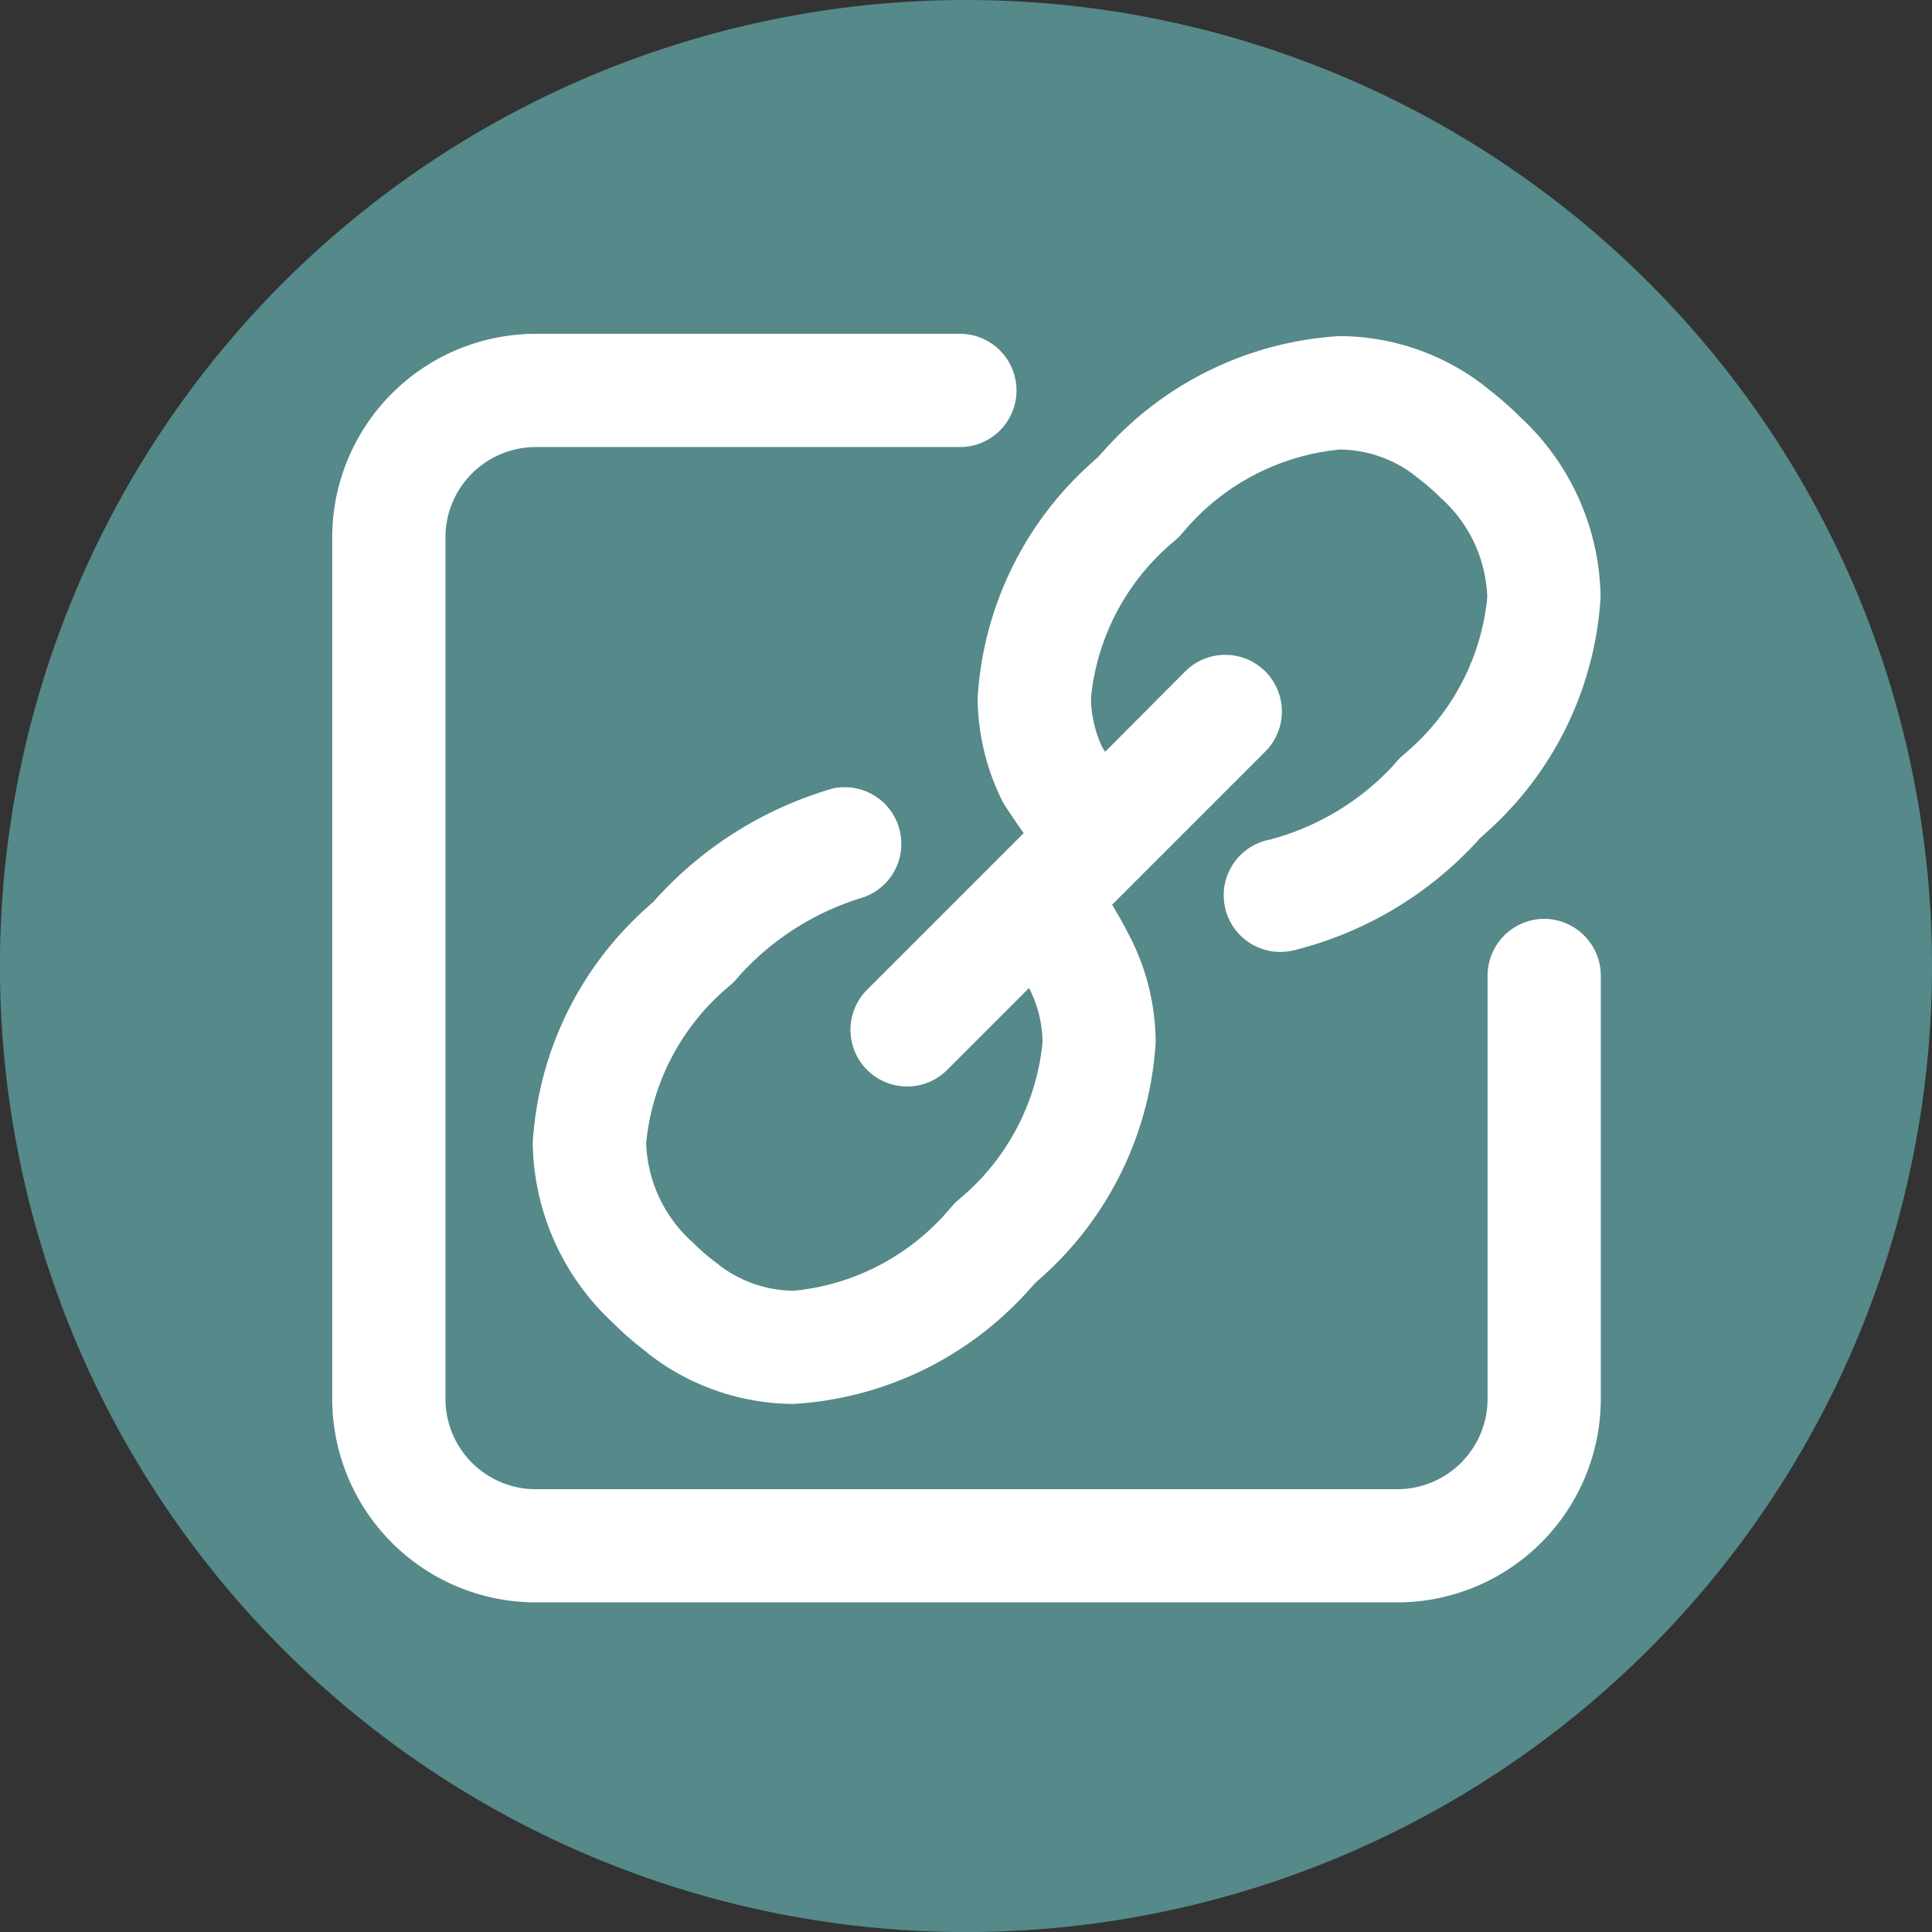 <svg id="share_1_" data-name="share (1)" xmlns="http://www.w3.org/2000/svg" width="33.933" height="33.933" viewBox="0 0 33.933 33.933">
  <rect x="0" y="0" width="33.933" height="33.933" fill="#333333" stroke="none"/>
  <path id="Path_2621" data-name="Path 2621" d="M33.933,16.967A16.967,16.967,0,1,1,16.967,0,16.967,16.967,0,0,1,33.933,16.967Zm0,0" fill="#6fc3c4" opacity="0.598"/>
  <g id="Group_2113" data-name="Group 2113" transform="translate(5.834 5.862)">
    <path id="Path_2625" data-name="Path 2625" d="M109.268,98.256a1,1,0,0,0-.995.995v7.438a1.587,1.587,0,0,1-1.585,1.585H91.555a1.587,1.587,0,0,1-1.585-1.585V91.555a1.587,1.587,0,0,1,1.585-1.585h7.481a.995.995,0,0,0,0-1.989H91.555a3.578,3.578,0,0,0-3.574,3.574v15.133a3.578,3.578,0,0,0,3.574,3.574h15.133a3.578,3.578,0,0,0,3.574-3.574V99.25A1,1,0,0,0,109.268,98.256Zm0,0" transform="translate(-87.98 -87.98)" fill="#fff"/>
    <path id="Path_2626" data-name="Path 2626" d="M149.38,96.766a.982.982,0,0,0,.064.113c.057.088.18.274.325.478l-2.741,2.741a.995.995,0,1,0,1.407,1.407l1.428-1.428.018.036a2.135,2.135,0,0,1,.219.916,4.1,4.1,0,0,1-1.412,2.713l-.076.065a.982.982,0,0,0-.1.1l-.065.075a4.1,4.1,0,0,1-2.713,1.412,2.185,2.185,0,0,1-1.285-.428l-.05-.041-.084-.064a3.611,3.611,0,0,1-.352-.31,2.441,2.441,0,0,1-.825-1.754,4.1,4.1,0,0,1,1.412-2.713l.076-.066a.975.975,0,0,0,.1-.1l.065-.075a4.762,4.762,0,0,1,2.1-1.339.995.995,0,0,0-.473-1.932,6.708,6.708,0,0,0-3.06,1.888c-.017.017-.034.035-.049.053l-.043.049-.049.043c-.018.016-.036.032-.053.049a6.011,6.011,0,0,0-2.018,4.143,4.385,4.385,0,0,0,1.409,3.161,5.634,5.634,0,0,0,.548.481l.023.017a1.038,1.038,0,0,0,.084.07,4.186,4.186,0,0,0,2.522.856,6.014,6.014,0,0,0,4.143-2.018c.017-.017.034-.035.05-.053l.042-.049.049-.043c.018-.016.036-.032.053-.049a6.013,6.013,0,0,0,2.018-4.143,4.115,4.115,0,0,0-.417-1.781l-.008-.016c-.055-.11-.181-.354-.34-.616l2.7-2.7a.995.995,0,0,0-1.407-1.407L151.2,95.928l-.05-.075a2.117,2.117,0,0,1-.2-.868,4.1,4.1,0,0,1,1.412-2.713l.076-.065a.985.985,0,0,0,.1-.1l.065-.075a4.1,4.1,0,0,1,2.713-1.412,2.185,2.185,0,0,1,1.286.428c.016.014.032.027.049.04l.083.064a3.589,3.589,0,0,1,.352.31,2.441,2.441,0,0,1,.825,1.754,4.1,4.1,0,0,1-1.412,2.713l-.075.066a.976.976,0,0,0-.1.1l-.065.075a4.54,4.54,0,0,1-2.163,1.3.995.995,0,1,0,.421,1.944,6.492,6.492,0,0,0,3.172-1.865c.017-.017.034-.035.049-.053l.043-.049.049-.043q.027-.023.053-.049a6.012,6.012,0,0,0,2.018-4.143,4.385,4.385,0,0,0-1.409-3.161,5.582,5.582,0,0,0-.548-.481l-.023-.018a.971.971,0,0,0-.084-.069,4.185,4.185,0,0,0-2.522-.856,6.014,6.014,0,0,0-4.143,2.018c-.017.017-.034.035-.05.053l-.042.049-.049.043c-.018.016-.036.032-.053.049a6.012,6.012,0,0,0-2.018,4.143A4.116,4.116,0,0,0,149.38,96.766Zm0,0" transform="translate(-137.623 -88.586)" fill="#fff"/>
  </g>
</svg>
